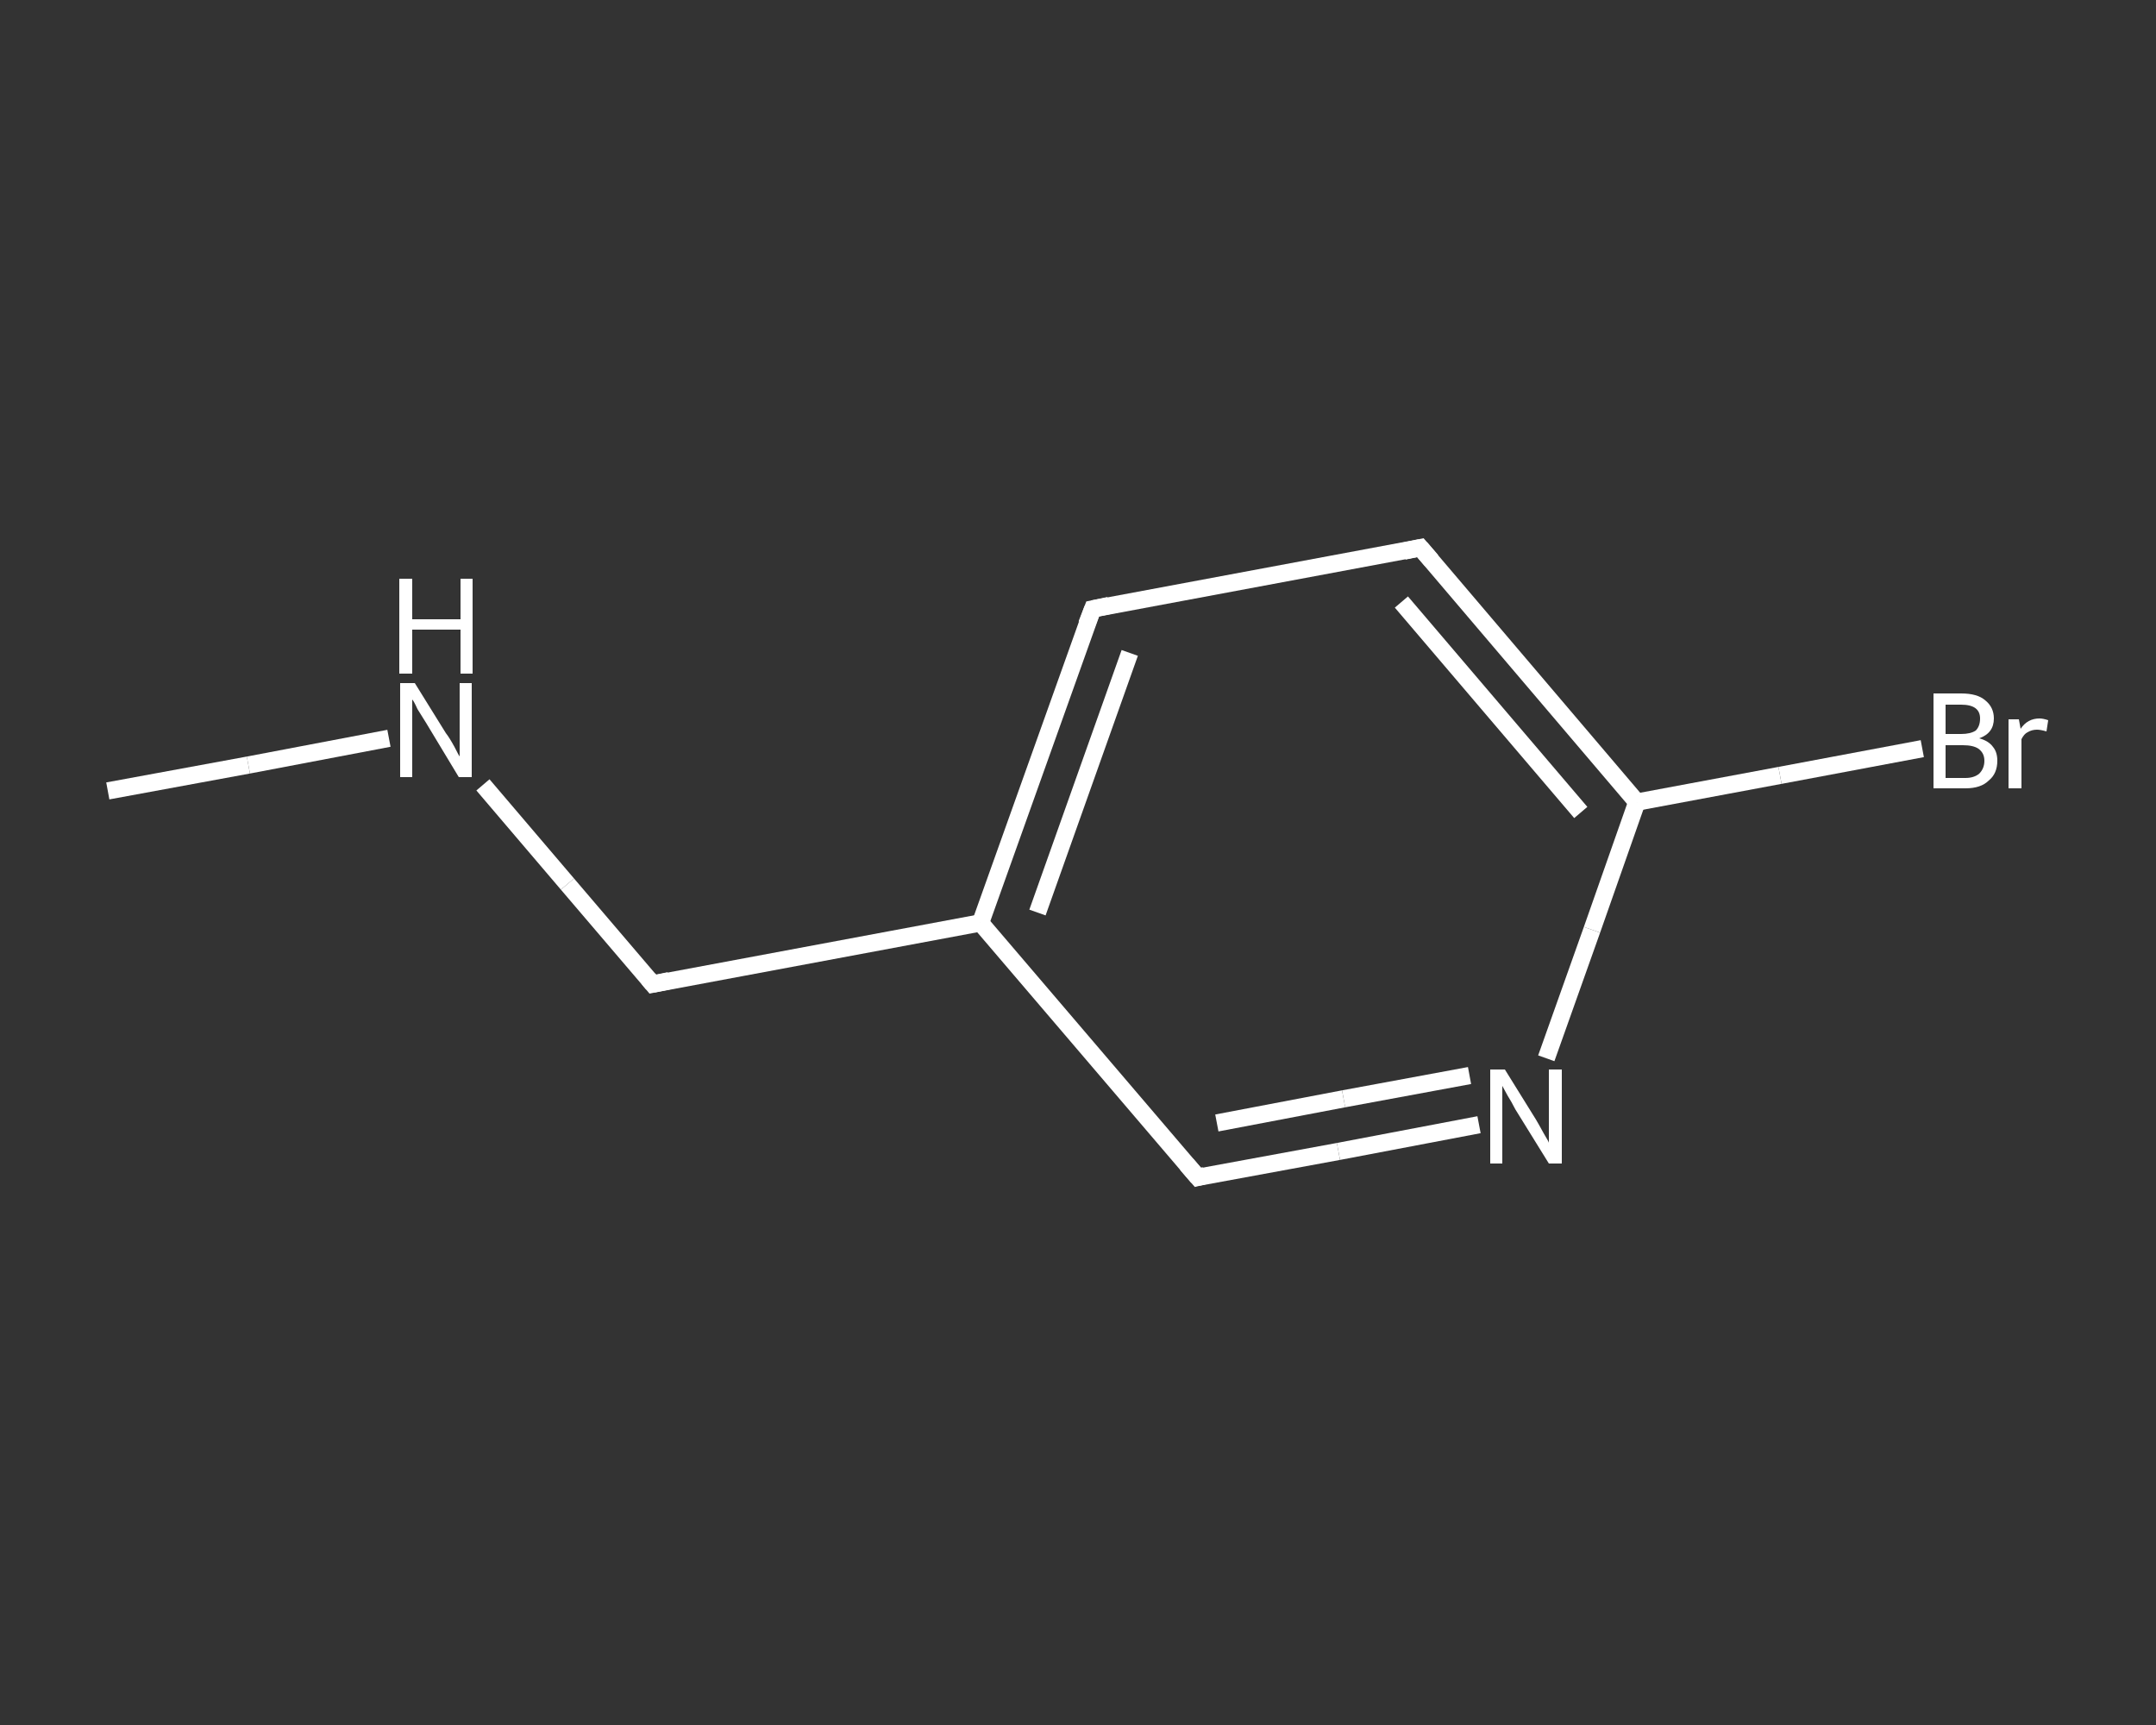 <?xml version='1.0' encoding='iso-8859-1'?>
<svg version='1.1' baseProfile='full'
              xmlns='http://www.w3.org/2000/svg'
                      xmlns:rdkit='http://www.rdkit.org/xml'
                      xmlns:xlink='http://www.w3.org/1999/xlink'
                  xml:space='preserve'
width='250px' height='200px' viewBox='0 0 250 200'>
<rect x="0" y="0" width="250" height="200" fill="#333333" stroke="none"/>
<!-- END OF HEADER -->
<rect style='opacity:1.0;fill:transparent;stroke:none' width='250.0' height='200.0' x='0.0' y='0.0'> </rect>
<path class='bond-0 atom-0 atom-1' d='M 12.5,91.7 L 28.8,88.7' style='fill:none;fill-rule:evenodd;stroke:#FFFFFF;stroke-width:2.0px;stroke-linecap:butt;stroke-linejoin:miter;stroke-opacity:1' />
<path class='bond-0 atom-0 atom-1' d='M 28.8,88.7 L 45.1,85.6' style='fill:none;fill-rule:evenodd;stroke:#FFFFFF;stroke-width:2.0px;stroke-linecap:butt;stroke-linejoin:miter;stroke-opacity:1' />
<path class='bond-1 atom-1 atom-2' d='M 56.0,91.0 L 65.8,102.5' style='fill:none;fill-rule:evenodd;stroke:#FFFFFF;stroke-width:2.0px;stroke-linecap:butt;stroke-linejoin:miter;stroke-opacity:1' />
<path class='bond-1 atom-1 atom-2' d='M 65.8,102.5 L 75.7,114.1' style='fill:none;fill-rule:evenodd;stroke:#FFFFFF;stroke-width:2.0px;stroke-linecap:butt;stroke-linejoin:miter;stroke-opacity:1' />
<path class='bond-2 atom-2 atom-3' d='M 75.7,114.1 L 113.7,107.0' style='fill:none;fill-rule:evenodd;stroke:#FFFFFF;stroke-width:2.0px;stroke-linecap:butt;stroke-linejoin:miter;stroke-opacity:1' />
<path class='bond-3 atom-3 atom-4' d='M 113.7,107.0 L 126.7,70.6' style='fill:none;fill-rule:evenodd;stroke:#FFFFFF;stroke-width:2.0px;stroke-linecap:butt;stroke-linejoin:miter;stroke-opacity:1' />
<path class='bond-3 atom-3 atom-4' d='M 120.3,105.8 L 131.0,75.7' style='fill:none;fill-rule:evenodd;stroke:#FFFFFF;stroke-width:2.0px;stroke-linecap:butt;stroke-linejoin:miter;stroke-opacity:1' />
<path class='bond-4 atom-4 atom-5' d='M 126.7,70.6 L 164.7,63.5' style='fill:none;fill-rule:evenodd;stroke:#FFFFFF;stroke-width:2.0px;stroke-linecap:butt;stroke-linejoin:miter;stroke-opacity:1' />
<path class='bond-5 atom-5 atom-6' d='M 164.7,63.5 L 189.8,93.0' style='fill:none;fill-rule:evenodd;stroke:#FFFFFF;stroke-width:2.0px;stroke-linecap:butt;stroke-linejoin:miter;stroke-opacity:1' />
<path class='bond-5 atom-5 atom-6' d='M 162.5,69.8 L 183.3,94.2' style='fill:none;fill-rule:evenodd;stroke:#FFFFFF;stroke-width:2.0px;stroke-linecap:butt;stroke-linejoin:miter;stroke-opacity:1' />
<path class='bond-6 atom-6 atom-7' d='M 189.8,93.0 L 206.4,89.9' style='fill:none;fill-rule:evenodd;stroke:#FFFFFF;stroke-width:2.0px;stroke-linecap:butt;stroke-linejoin:miter;stroke-opacity:1' />
<path class='bond-6 atom-6 atom-7' d='M 206.4,89.9 L 222.9,86.8' style='fill:none;fill-rule:evenodd;stroke:#FFFFFF;stroke-width:2.0px;stroke-linecap:butt;stroke-linejoin:miter;stroke-opacity:1' />
<path class='bond-7 atom-6 atom-8' d='M 189.8,93.0 L 184.6,107.8' style='fill:none;fill-rule:evenodd;stroke:#FFFFFF;stroke-width:2.0px;stroke-linecap:butt;stroke-linejoin:miter;stroke-opacity:1' />
<path class='bond-7 atom-6 atom-8' d='M 184.6,107.8 L 179.3,122.7' style='fill:none;fill-rule:evenodd;stroke:#FFFFFF;stroke-width:2.0px;stroke-linecap:butt;stroke-linejoin:miter;stroke-opacity:1' />
<path class='bond-8 atom-8 atom-9' d='M 171.5,130.4 L 155.2,133.5' style='fill:none;fill-rule:evenodd;stroke:#FFFFFF;stroke-width:2.0px;stroke-linecap:butt;stroke-linejoin:miter;stroke-opacity:1' />
<path class='bond-8 atom-8 atom-9' d='M 155.2,133.5 L 138.9,136.5' style='fill:none;fill-rule:evenodd;stroke:#FFFFFF;stroke-width:2.0px;stroke-linecap:butt;stroke-linejoin:miter;stroke-opacity:1' />
<path class='bond-8 atom-8 atom-9' d='M 170.4,124.7 L 155.8,127.4' style='fill:none;fill-rule:evenodd;stroke:#FFFFFF;stroke-width:2.0px;stroke-linecap:butt;stroke-linejoin:miter;stroke-opacity:1' />
<path class='bond-8 atom-8 atom-9' d='M 155.8,127.4 L 141.1,130.2' style='fill:none;fill-rule:evenodd;stroke:#FFFFFF;stroke-width:2.0px;stroke-linecap:butt;stroke-linejoin:miter;stroke-opacity:1' />
<path class='bond-9 atom-9 atom-3' d='M 138.9,136.5 L 113.7,107.0' style='fill:none;fill-rule:evenodd;stroke:#FFFFFF;stroke-width:2.0px;stroke-linecap:butt;stroke-linejoin:miter;stroke-opacity:1' />
<path d='M 75.2,113.5 L 75.7,114.1 L 77.6,113.7' style='fill:none;stroke:#FFFFFF;stroke-width:2.0px;stroke-linecap:butt;stroke-linejoin:miter;stroke-opacity:1;' />
<path d='M 126.0,72.4 L 126.7,70.6 L 128.6,70.2' style='fill:none;stroke:#FFFFFF;stroke-width:2.0px;stroke-linecap:butt;stroke-linejoin:miter;stroke-opacity:1;' />
<path d='M 162.8,63.9 L 164.7,63.5 L 166.0,65.0' style='fill:none;stroke:#FFFFFF;stroke-width:2.0px;stroke-linecap:butt;stroke-linejoin:miter;stroke-opacity:1;' />
<path d='M 139.7,136.3 L 138.9,136.5 L 137.6,135.0' style='fill:none;stroke:#FFFFFF;stroke-width:2.0px;stroke-linecap:butt;stroke-linejoin:miter;stroke-opacity:1;' />
<path class='atom-1' d='M 48.1 79.2
L 51.7 85.0
Q 52.1 85.5, 52.7 86.6
Q 53.2 87.6, 53.3 87.7
L 53.3 79.2
L 54.7 79.2
L 54.7 90.1
L 53.2 90.1
L 49.4 83.8
Q 48.9 83.0, 48.4 82.2
Q 48.0 81.3, 47.8 81.1
L 47.8 90.1
L 46.4 90.1
L 46.4 79.2
L 48.1 79.2
' fill='#FFFFFF'/>
<path class='atom-1' d='M 46.3 67.1
L 47.8 67.1
L 47.8 71.8
L 53.4 71.8
L 53.4 67.1
L 54.8 67.1
L 54.8 78.1
L 53.4 78.1
L 53.4 73.0
L 47.8 73.0
L 47.8 78.1
L 46.3 78.1
L 46.3 67.1
' fill='#FFFFFF'/>
<path class='atom-7' d='M 229.5 85.6
Q 230.6 85.9, 231.1 86.6
Q 231.6 87.2, 231.6 88.2
Q 231.6 89.7, 230.6 90.5
Q 229.7 91.4, 227.9 91.4
L 224.2 91.4
L 224.2 80.4
L 227.4 80.4
Q 229.3 80.4, 230.2 81.2
Q 231.2 82.0, 231.2 83.3
Q 231.2 85.0, 229.5 85.6
M 225.6 81.7
L 225.6 85.1
L 227.4 85.1
Q 228.5 85.1, 229.1 84.7
Q 229.6 84.2, 229.6 83.3
Q 229.6 81.7, 227.4 81.7
L 225.6 81.7
M 227.9 90.2
Q 228.9 90.2, 229.5 89.7
Q 230.1 89.1, 230.1 88.2
Q 230.1 87.3, 229.4 86.8
Q 228.8 86.4, 227.6 86.4
L 225.6 86.4
L 225.6 90.2
L 227.9 90.2
' fill='#FFFFFF'/>
<path class='atom-7' d='M 234.1 83.4
L 234.3 84.5
Q 235.1 83.3, 236.5 83.3
Q 236.9 83.3, 237.5 83.5
L 237.3 84.8
Q 236.6 84.6, 236.2 84.6
Q 235.6 84.6, 235.1 84.9
Q 234.7 85.1, 234.4 85.7
L 234.4 91.4
L 232.9 91.4
L 232.9 83.4
L 234.1 83.4
' fill='#FFFFFF'/>
<path class='atom-8' d='M 174.5 124.0
L 178.1 129.8
Q 178.4 130.3, 179.0 131.4
Q 179.6 132.4, 179.6 132.5
L 179.6 124.0
L 181.1 124.0
L 181.1 134.9
L 179.6 134.9
L 175.7 128.6
Q 175.3 127.8, 174.8 127.0
Q 174.3 126.1, 174.2 125.9
L 174.2 134.9
L 172.8 134.9
L 172.8 124.0
L 174.5 124.0
' fill='#FFFFFF'/>
</svg>
